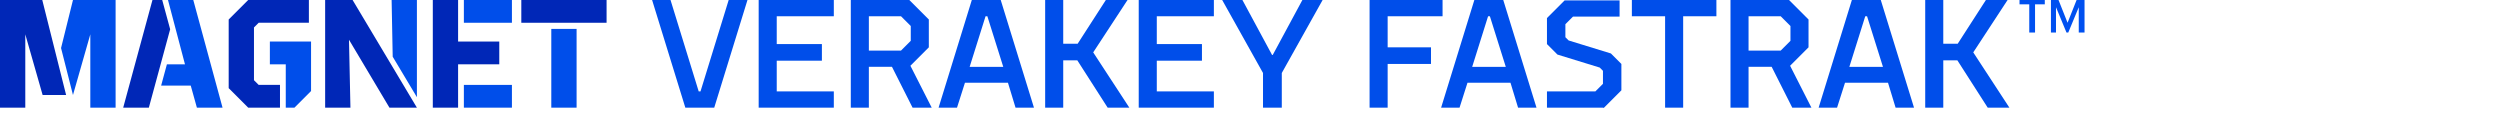 <?xml version="1.0" encoding="UTF-8"?> <svg xmlns="http://www.w3.org/2000/svg" id="Layer_1" version="1.1" viewBox="0 0 692 35"><defs><style> .st0 { fill: #004eea; } .st1 { fill: #0050f0; } .st2 { fill: #0027b7; } </style></defs><path class="st0" d="M556.2,29.8h-6l-8.4-13.1h-3.9v13.1h-5V0h5v12.1h4l7.8-12.1h6l-9.5,14.5,10,15.3Z"></path><path id="TM" class="st1" d="M561.7,1.2h-2.7V0h7v1.2h-2.7v7.8h-1.6V1.2h0ZM567.6,0h2.2l2.5,6.3,2.5-6.3h2.2v9h-1.6V2l-2.9,7h-.5l-2.9-7v7h-1.4V0h0Z"></path><path class="st0" d="M512.6,0h8l9.2,29.8h-5.1l-2.1-6.9h-11.9l-2.2,6.9h-5.1l9.2-29.8ZM511.9,18.5h9.3l-4.4-14h-.5l-4.4,14Z"></path><polygon class="st2" points="11.7 0 0 0 0 29.8 7 29.8 7 9.5 11.8 26.3 18.3 26.3 11.7 0"></polygon><rect class="st2" x="144.3" width="23.6" height="6.3"></rect><polygon class="st2" points="126.8 17.8 138.2 17.8 138.2 11.5 126.8 11.5 126.8 0 119.8 0 119.8 29.8 126.8 29.8 126.8 17.8"></polygon><polygon class="st2" points="77.5 23.5 71.6 23.5 70.3 22.2 70.3 7.6 71.6 6.3 85.5 6.3 85.5 0 68.7 0 63.3 5.4 63.3 24.4 68.7 29.8 77.5 29.8 77.5 23.5"></polygon><polygon class="st2" points="97.6 0 90 0 90 29.8 97 29.8 96.6 11 107.8 29.8 115.4 29.8 97.6 0"></polygon><polygon class="st2" points="47.1 8.1 44.9 0 42.2 0 34.1 29.8 41.2 29.8 47.1 8.1"></polygon><polygon class="st0" points="20.2 0 16.9 13.3 20.2 26.3 25 9.5 25 29.8 32 29.8 32 0 20.2 0"></polygon><rect class="st0" x="152.6" y="8" width="7" height="21.8"></rect><rect class="st0" x="128.4" y="23.5" width="13.3" height="6.3"></rect><rect class="st0" x="128.4" y="0" width="13.3" height="6.3"></rect><polygon class="st0" points="74.7 11.5 74.7 17.8 79.1 17.8 79.1 29.8 81.5 29.8 86.1 25.2 86.1 11.5 74.7 11.5"></polygon><polygon class="st0" points="115.4 26.9 115.4 0 108.4 0 108.7 15.7 115.4 26.9"></polygon><polygon class="st0" points="53.5 0 46.5 0 51.2 17.8 46.2 17.8 44.6 23.7 52.8 23.7 54.5 29.8 61.6 29.8 53.5 0"></polygon><path class="st0" d="M201.8,0h5.1l-9.2,29.8h-8L180.5,0h5.1l7.8,25.3h.5l7.8-25.3Z"></path><path class="st0" d="M230.8,0v4.5h-15.8v7.7h12.5v4.6h-12.5v8.5h15.8v4.5h-20.8V0h20.8Z"></path><path class="st0" d="M235.5,29.8V0h16.2l5.4,5.4v7.7l-5.1,5.1,5.9,11.6h-5.3l-5.7-11.3h-6.4v11.3h-5ZM240.5,4.5v9.5h8.9l2.7-2.7v-4.1l-2.7-2.7h-8.9Z"></path><path class="st0" d="M269,0h8l9.2,29.8h-5.1l-2.1-6.9h-11.9l-2.2,6.9h-5.1l9.2-29.8ZM268.4,18.5h9.3l-4.4-14h-.5l-4.4,14Z"></path><path class="st0" d="M312.6,29.8h-6l-8.4-13.1h-3.9v13.1h-5V0h5v12.1h4l7.8-12.1h6l-9.5,14.5,10,15.3Z"></path><path class="st0" d="M336,0v4.5h-15.8v7.7h12.5v4.6h-12.5v8.5h15.8v4.5h-20.8V0h20.8Z"></path><path class="st0" d="M354.8,20.2v9.6h-5.2v-9.6l-11.3-20.2h5.6l8.2,15.2h.2l8.2-15.2h5.6l-11.3,20.2Z"></path><path class="st0" d="M384.1,29.8h-5V0h20.2v4.5h-15.2v8.6h12v4.6h-12v12.1Z"></path><path class="st0" d="M408.1,0h8l9.2,29.8h-5.1l-2.1-6.9h-11.9l-2.2,6.9h-5.1l9.2-29.8ZM407.5,18.5h9.3l-4.4-14h-.5l-4.4,14Z"></path><path class="st0" d="M443.8,29.8h-15.6v-4.5h13.4l2.1-2.1v-3.6l-.9-.9-11.7-3.6-2.9-2.9v-7.2l4.9-4.9h15.2v4.5h-12.9l-2.1,2.1v3.6l.9.9,11.7,3.6,2.9,2.9v7.3l-4.9,4.9Z"></path><path class="st0" d="M465.9,29.8h-5V4.5h-9.2V0h23.4v4.5h-9.2v25.3h0Z"></path><path class="st0" d="M479,29.8V0h16.2l5.4,5.4v7.7l-5.1,5.1,5.9,11.6h-5.3l-5.7-11.3h-6.4v11.3h-5ZM484,4.5v9.5h8.9l2.7-2.7v-4.1l-2.7-2.7h-8.9Z"></path></svg> 
